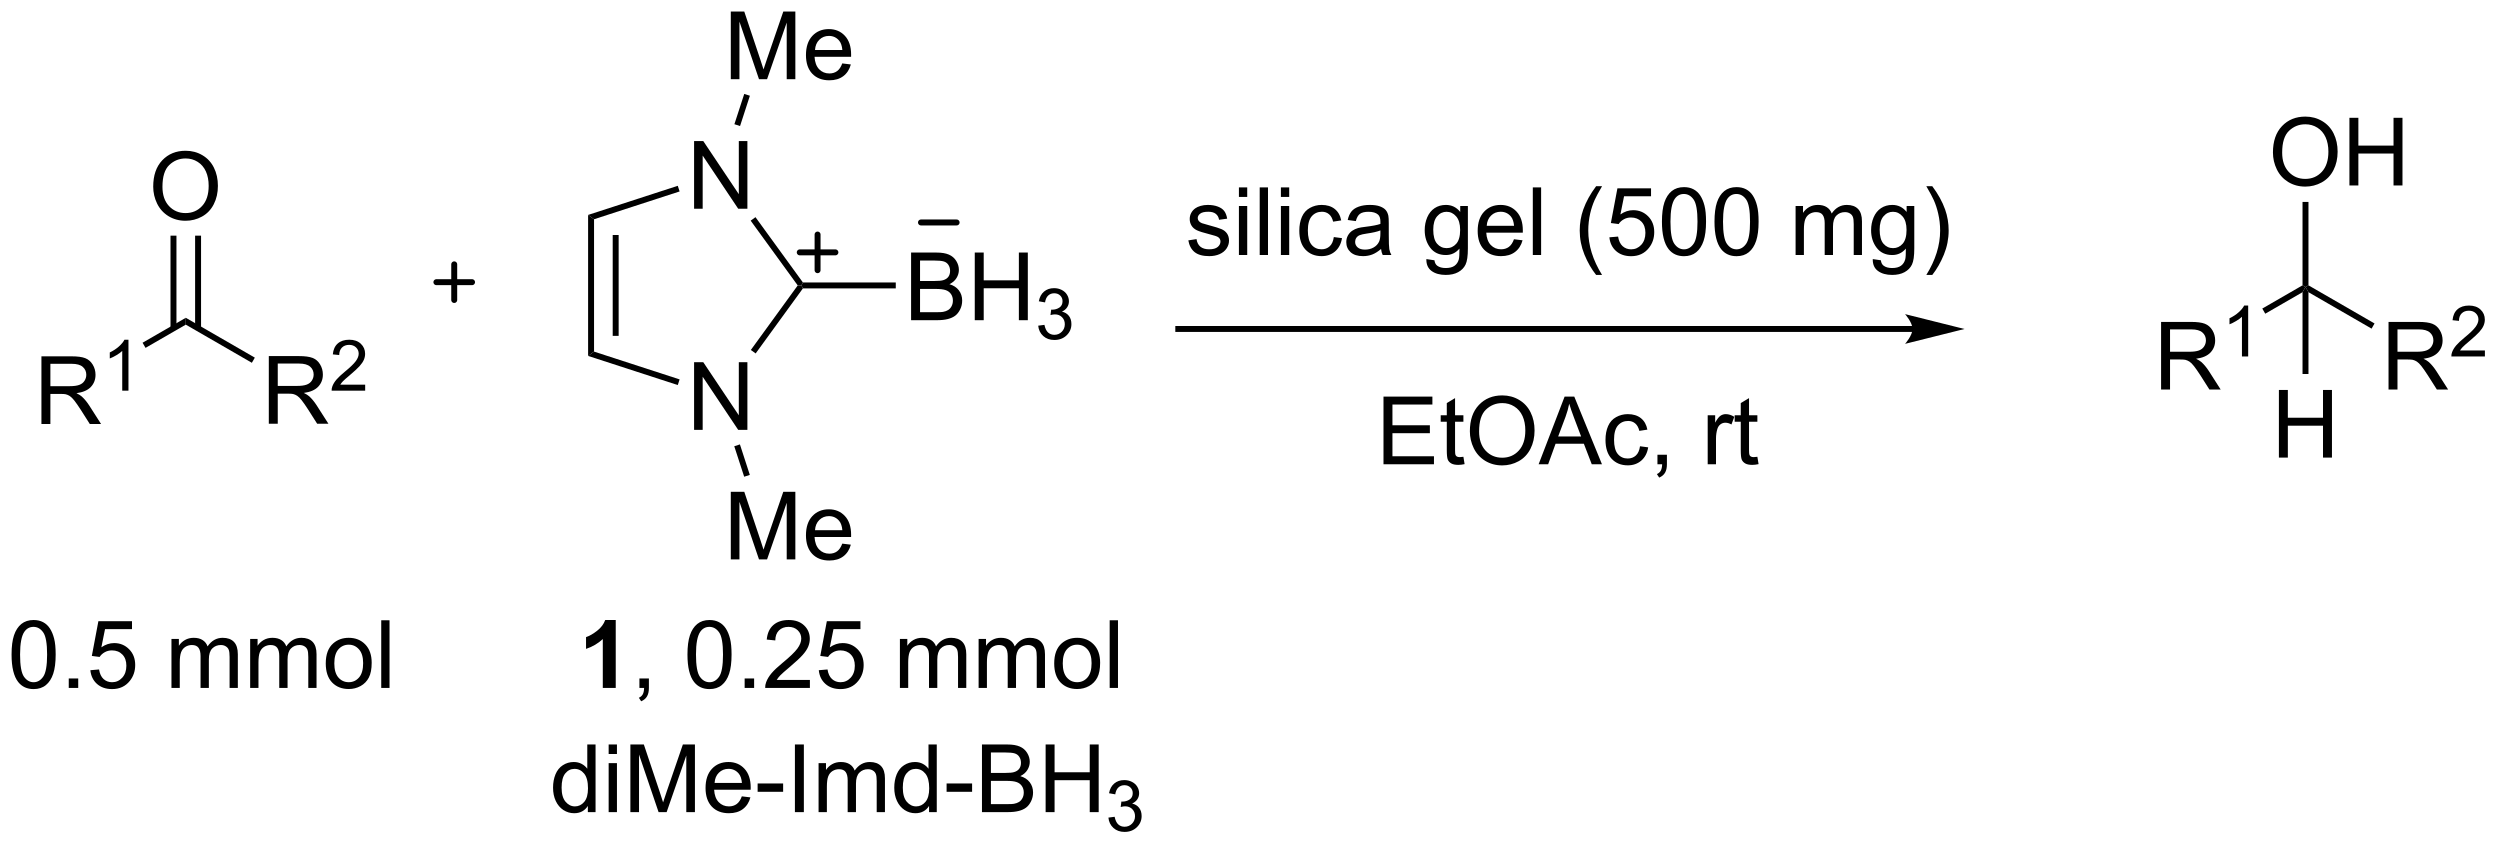<?xml version="1.0" encoding="UTF-8"?>
<!DOCTYPE svg PUBLIC '-//W3C//DTD SVG 1.0//EN'
          'http://www.w3.org/TR/2001/REC-SVG-20010904/DTD/svg10.dtd'>
<svg stroke-dasharray="none" shape-rendering="auto" xmlns="http://www.w3.org/2000/svg" font-family="'Dialog'" text-rendering="auto" width="577" fill-opacity="1" color-interpolation="auto" color-rendering="auto" preserveAspectRatio="xMidYMid meet" font-size="12px" viewBox="0 0 577 195" fill="black" xmlns:xlink="http://www.w3.org/1999/xlink" stroke="black" image-rendering="auto" stroke-miterlimit="10" stroke-linecap="square" stroke-linejoin="miter" font-style="normal" stroke-width="1" height="195" stroke-dashoffset="0" font-weight="normal" stroke-opacity="1"
><!--Generated by the Batik Graphics2D SVG Generator--><defs id="genericDefs"
  /><g
  ><defs id="defs1"
    ><clipPath clipPathUnits="userSpaceOnUse" id="clipPath1"
      ><path d="M0.987 1.632 L217.049 1.632 L217.049 74.632 L0.987 74.632 L0.987 1.632 Z"
      /></clipPath
      ><clipPath clipPathUnits="userSpaceOnUse" id="clipPath2"
      ><path d="M11.118 13.811 L11.118 84.781 L221.173 84.781 L221.173 13.811 Z"
      /></clipPath
    ></defs
    ><g transform="scale(2.667,2.667) translate(-0.987,-1.632) matrix(1.029,0,0,1.029,-10.45,-12.573)"
    ><path d="M14.599 49.463 L14.599 43.772 L17.122 43.772 Q17.883 43.772 18.279 43.925 Q18.674 44.077 18.91 44.466 Q19.148 44.854 19.148 45.325 Q19.148 45.93 18.755 46.347 Q18.364 46.761 17.544 46.872 Q17.844 47.017 17.999 47.157 Q18.328 47.46 18.623 47.913 L19.614 49.463 L18.667 49.463 L17.914 48.278 Q17.582 47.765 17.368 47.493 Q17.155 47.222 16.987 47.113 Q16.819 47.004 16.643 46.963 Q16.516 46.934 16.224 46.934 L15.352 46.934 L15.352 49.463 L14.599 49.463 ZM15.352 46.282 L16.969 46.282 Q17.487 46.282 17.776 46.176 Q18.069 46.07 18.219 45.835 Q18.372 45.599 18.372 45.325 Q18.372 44.921 18.077 44.662 Q17.784 44.401 17.153 44.401 L15.352 44.401 L15.352 46.282 Z" stroke="none" clip-path="url(#clipPath2)"
    /></g
    ><g transform="matrix(2.743,0,0,2.743,-30.497,-37.882)"
    ><path d="M21.927 46.68 L21.403 46.68 L21.403 43.34 Q21.213 43.52 20.906 43.701 Q20.599 43.882 20.355 43.973 L20.355 43.466 Q20.793 43.258 21.121 42.965 Q21.451 42.67 21.589 42.395 L21.927 42.395 L21.927 46.68 Z" stroke="none" clip-path="url(#clipPath2)"
    /></g
    ><g transform="matrix(2.743,0,0,2.743,-30.497,-37.882)"
    ><path d="M23.364 43.081 L23.114 42.648 L26.75 40.549 L26.75 41.126 Z" stroke="none" clip-path="url(#clipPath2)"
    /></g
    ><g transform="matrix(2.743,0,0,2.743,-30.497,-37.882)"
    ><path d="M33.736 49.463 L33.736 43.772 L36.259 43.772 Q37.02 43.772 37.416 43.925 Q37.812 44.077 38.047 44.466 Q38.285 44.854 38.285 45.325 Q38.285 45.93 37.892 46.347 Q37.501 46.761 36.681 46.872 Q36.981 47.017 37.136 47.157 Q37.465 47.46 37.76 47.913 L38.751 49.463 L37.804 49.463 L37.051 48.278 Q36.72 47.765 36.505 47.493 Q36.293 47.222 36.124 47.113 Q35.956 47.004 35.78 46.963 Q35.654 46.934 35.361 46.934 L34.489 46.934 L34.489 49.463 L33.736 49.463 ZM34.489 46.282 L36.106 46.282 Q36.624 46.282 36.914 46.176 Q37.206 46.07 37.356 45.835 Q37.509 45.599 37.509 45.325 Q37.509 44.921 37.214 44.662 Q36.922 44.401 36.29 44.401 L34.489 44.401 L34.489 46.282 Z" stroke="none" clip-path="url(#clipPath2)"
    /></g
    ><g transform="matrix(2.743,0,0,2.743,-30.497,-37.882)"
    ><path d="M41.844 46.176 L41.844 46.68 L39.022 46.68 Q39.017 46.49 39.084 46.315 Q39.191 46.028 39.428 45.749 Q39.667 45.469 40.115 45.102 Q40.81 44.532 41.054 44.198 Q41.299 43.864 41.299 43.567 Q41.299 43.257 41.076 43.043 Q40.855 42.828 40.495 42.828 Q40.117 42.828 39.89 43.055 Q39.663 43.282 39.661 43.684 L39.121 43.629 Q39.178 43.026 39.539 42.711 Q39.9 42.395 40.507 42.395 Q41.122 42.395 41.48 42.736 Q41.839 43.076 41.839 43.579 Q41.839 43.835 41.734 44.083 Q41.629 44.33 41.384 44.603 Q41.142 44.877 40.577 45.355 Q40.105 45.751 39.971 45.892 Q39.837 46.034 39.75 46.176 L41.844 46.176 Z" stroke="none" clip-path="url(#clipPath2)"
    /></g
    ><g transform="matrix(2.743,0,0,2.743,-30.497,-37.882)"
    ><path d="M26.75 41.126 L26.75 40.549 L32.56 43.903 L32.31 44.336 Z" stroke="none" clip-path="url(#clipPath2)"
    /></g
    ><g transform="matrix(2.743,0,0,2.743,-30.497,-37.882)"
    ><path d="M24.01 29.516 Q24.01 28.098 24.771 27.298 Q25.532 26.496 26.735 26.496 Q27.522 26.496 28.154 26.874 Q28.788 27.249 29.119 27.922 Q29.453 28.595 29.453 29.449 Q29.453 30.316 29.103 30.999 Q28.754 31.682 28.112 32.034 Q27.473 32.386 26.73 32.386 Q25.928 32.386 25.294 31.998 Q24.662 31.607 24.336 30.937 Q24.01 30.264 24.01 29.516 ZM24.787 29.526 Q24.787 30.556 25.338 31.149 Q25.892 31.739 26.728 31.739 Q27.576 31.739 28.125 31.141 Q28.676 30.544 28.676 29.446 Q28.676 28.75 28.441 28.233 Q28.205 27.715 27.752 27.43 Q27.302 27.143 26.738 27.143 Q25.938 27.143 25.361 27.694 Q24.787 28.243 24.787 29.526 Z" stroke="none" clip-path="url(#clipPath2)"
    /></g
    ><g transform="matrix(2.743,0,0,2.743,-30.497,-37.882)"
    ><path d="M28.035 41.435 L28.035 33.639 L27.535 33.639 L27.535 41.435 ZM25.965 41.435 L25.965 33.639 L25.465 33.639 L25.465 41.435 Z" stroke="none" clip-path="url(#clipPath2)"
    /></g
    ><g transform="matrix(2.743,0,0,2.743,-30.497,-37.882)"
    ><path d="M172.039 41.242 L110.261 41.242 L110.011 41.242 L110.011 41.742 L110.261 41.742 L172.039 41.742 L172.289 41.742 L172.289 41.242 L172.039 41.242 ZM176.414 41.492 L171.414 40.242 C171.414 40.242 172.039 40.945 172.039 41.492 C172.039 42.038 171.414 42.742 171.414 42.742 Z" stroke="none" clip-path="url(#clipPath2)"
    /></g
    ><g transform="matrix(2.743,0,0,2.743,-30.497,-37.882)"
    ><path d="M111.105 34.037 L111.796 33.928 Q111.853 34.345 112.12 34.567 Q112.386 34.787 112.863 34.787 Q113.344 34.787 113.577 34.591 Q113.81 34.394 113.81 34.13 Q113.81 33.894 113.605 33.757 Q113.46 33.664 112.891 33.522 Q112.123 33.328 111.825 33.185 Q111.527 33.043 111.375 32.795 Q111.222 32.544 111.222 32.241 Q111.222 31.964 111.346 31.731 Q111.473 31.495 111.69 31.34 Q111.853 31.219 112.135 31.136 Q112.418 31.053 112.738 31.053 Q113.225 31.053 113.59 31.193 Q113.957 31.332 114.131 31.57 Q114.307 31.809 114.374 32.21 L113.691 32.303 Q113.644 31.985 113.419 31.806 Q113.197 31.627 112.79 31.627 Q112.309 31.627 112.102 31.788 Q111.897 31.946 111.897 32.158 Q111.897 32.295 111.983 32.404 Q112.068 32.515 112.249 32.59 Q112.355 32.629 112.868 32.769 Q113.608 32.965 113.9 33.092 Q114.195 33.219 114.361 33.46 Q114.529 33.7 114.529 34.057 Q114.529 34.407 114.325 34.715 Q114.12 35.023 113.735 35.194 Q113.352 35.362 112.868 35.362 Q112.063 35.362 111.641 35.028 Q111.222 34.694 111.105 34.037 ZM115.362 30.38 L115.362 29.578 L116.061 29.578 L116.061 30.38 L115.362 30.38 ZM115.362 35.269 L115.362 31.146 L116.061 31.146 L116.061 35.269 L115.362 35.269 ZM117.111 35.269 L117.111 29.578 L117.809 29.578 L117.809 35.269 L117.111 35.269 ZM118.895 30.38 L118.895 29.578 L119.594 29.578 L119.594 30.38 L118.895 30.38 ZM118.895 35.269 L118.895 31.146 L119.594 31.146 L119.594 35.269 L118.895 35.269 ZM123.347 33.757 L124.036 33.848 Q123.922 34.557 123.459 34.961 Q122.996 35.362 122.32 35.362 Q121.474 35.362 120.959 34.808 Q120.444 34.254 120.444 33.222 Q120.444 32.554 120.664 32.054 Q120.886 31.552 121.339 31.304 Q121.792 31.053 122.323 31.053 Q122.996 31.053 123.422 31.392 Q123.85 31.731 123.969 32.357 L123.29 32.461 Q123.192 32.047 122.946 31.837 Q122.701 31.627 122.351 31.627 Q121.823 31.627 121.492 32.005 Q121.163 32.383 121.163 33.203 Q121.163 34.034 121.482 34.412 Q121.8 34.787 122.312 34.787 Q122.724 34.787 122.998 34.536 Q123.275 34.283 123.347 33.757 ZM127.323 34.759 Q126.934 35.09 126.575 35.227 Q126.217 35.362 125.806 35.362 Q125.125 35.362 124.76 35.031 Q124.396 34.697 124.396 34.182 Q124.396 33.879 124.533 33.628 Q124.672 33.377 124.895 33.227 Q125.118 33.074 125.397 32.996 Q125.604 32.942 126.018 32.893 Q126.864 32.792 127.266 32.652 Q127.268 32.507 127.268 32.468 Q127.268 32.041 127.071 31.868 Q126.802 31.63 126.274 31.63 Q125.783 31.63 125.547 31.803 Q125.312 31.977 125.2 32.414 L124.517 32.321 Q124.61 31.884 124.823 31.614 Q125.037 31.343 125.441 31.198 Q125.845 31.053 126.375 31.053 Q126.903 31.053 127.232 31.177 Q127.563 31.301 127.718 31.49 Q127.874 31.677 127.936 31.964 Q127.972 32.142 127.972 32.608 L127.972 33.54 Q127.972 34.516 128.016 34.774 Q128.06 35.031 128.192 35.269 L127.462 35.269 Q127.353 35.051 127.323 34.759 ZM127.266 33.198 Q126.885 33.354 126.124 33.462 Q125.692 33.524 125.513 33.602 Q125.335 33.68 125.237 33.83 Q125.141 33.98 125.141 34.161 Q125.141 34.441 125.353 34.627 Q125.565 34.813 125.972 34.813 Q126.375 34.813 126.688 34.637 Q127.004 34.461 127.152 34.153 Q127.266 33.918 127.266 33.455 L127.266 33.198 ZM131.134 35.61 L131.815 35.711 Q131.856 36.027 132.05 36.169 Q132.312 36.363 132.762 36.363 Q133.246 36.363 133.51 36.169 Q133.774 35.975 133.867 35.626 Q133.922 35.413 133.919 34.728 Q133.461 35.269 132.778 35.269 Q131.926 35.269 131.46 34.655 Q130.995 34.042 130.995 33.183 Q130.995 32.593 131.207 32.096 Q131.422 31.596 131.828 31.325 Q132.234 31.053 132.78 31.053 Q133.51 31.053 133.984 31.643 L133.984 31.146 L134.628 31.146 L134.628 34.71 Q134.628 35.672 134.431 36.073 Q134.237 36.477 133.81 36.71 Q133.386 36.943 132.765 36.943 Q132.027 36.943 131.572 36.609 Q131.119 36.278 131.134 35.61 ZM131.714 33.134 Q131.714 33.944 132.035 34.316 Q132.358 34.689 132.842 34.689 Q133.324 34.689 133.65 34.319 Q133.976 33.949 133.976 33.157 Q133.976 32.399 133.639 32.016 Q133.306 31.63 132.832 31.63 Q132.366 31.63 132.04 32.01 Q131.714 32.388 131.714 33.134 ZM138.506 33.941 L139.228 34.029 Q139.057 34.663 138.594 35.012 Q138.133 35.362 137.417 35.362 Q136.511 35.362 135.98 34.805 Q135.452 34.246 135.452 33.242 Q135.452 32.202 135.988 31.627 Q136.524 31.053 137.378 31.053 Q138.203 31.053 138.726 31.617 Q139.251 32.179 139.251 33.198 Q139.251 33.26 139.249 33.385 L136.174 33.385 Q136.213 34.065 136.557 34.428 Q136.904 34.787 137.419 34.787 Q137.805 34.787 138.076 34.585 Q138.348 34.383 138.506 33.941 ZM136.213 32.81 L138.514 32.81 Q138.467 32.29 138.25 32.031 Q137.916 31.627 137.386 31.627 Q136.904 31.627 136.576 31.951 Q136.247 32.272 136.213 32.81 ZM140.091 35.269 L140.091 29.578 L140.79 29.578 L140.79 35.269 L140.091 35.269 ZM145.417 36.943 Q144.837 36.213 144.436 35.235 Q144.038 34.254 144.038 33.206 Q144.038 32.282 144.338 31.436 Q144.687 30.455 145.417 29.48 L145.917 29.48 Q145.448 30.287 145.295 30.634 Q145.06 31.169 144.923 31.752 Q144.757 32.476 144.757 33.211 Q144.757 35.077 145.917 36.943 L145.417 36.943 ZM146.535 33.778 L147.267 33.716 Q147.35 34.252 147.645 34.521 Q147.943 34.79 148.362 34.79 Q148.867 34.79 149.216 34.409 Q149.565 34.029 149.565 33.4 Q149.565 32.802 149.229 32.458 Q148.895 32.111 148.352 32.111 Q148.013 32.111 147.741 32.267 Q147.469 32.419 147.314 32.663 L146.659 32.577 L147.21 29.655 L150.039 29.655 L150.039 30.323 L147.769 30.323 L147.461 31.853 Q147.974 31.495 148.538 31.495 Q149.283 31.495 149.796 32.013 Q150.308 32.528 150.308 33.338 Q150.308 34.112 149.858 34.673 Q149.309 35.367 148.362 35.367 Q147.586 35.367 147.094 34.932 Q146.605 34.495 146.535 33.778 ZM150.956 32.461 Q150.956 31.451 151.163 30.838 Q151.37 30.222 151.779 29.888 Q152.191 29.555 152.812 29.555 Q153.27 29.555 153.614 29.738 Q153.961 29.922 154.186 30.271 Q154.411 30.618 154.538 31.118 Q154.667 31.614 154.667 32.461 Q154.667 33.462 154.46 34.078 Q154.256 34.694 153.845 35.031 Q153.436 35.367 152.812 35.367 Q151.989 35.367 151.518 34.774 Q150.956 34.065 150.956 32.461 ZM151.673 32.461 Q151.673 33.863 152.002 34.327 Q152.331 34.79 152.812 34.79 Q153.293 34.79 153.619 34.324 Q153.948 33.858 153.948 32.461 Q153.948 31.055 153.619 30.595 Q153.293 30.132 152.804 30.132 Q152.323 30.132 152.036 30.541 Q151.673 31.061 151.673 32.461 ZM155.378 32.461 Q155.378 31.451 155.585 30.838 Q155.792 30.222 156.201 29.888 Q156.612 29.555 157.233 29.555 Q157.691 29.555 158.036 29.738 Q158.382 29.922 158.607 30.271 Q158.833 30.618 158.959 31.118 Q159.089 31.614 159.089 32.461 Q159.089 33.462 158.882 34.078 Q158.677 34.694 158.266 35.031 Q157.857 35.367 157.233 35.367 Q156.41 35.367 155.939 34.774 Q155.378 34.065 155.378 32.461 ZM156.095 32.461 Q156.095 33.863 156.423 34.327 Q156.752 34.79 157.233 34.79 Q157.715 34.79 158.041 34.324 Q158.369 33.858 158.369 32.461 Q158.369 31.055 158.041 30.595 Q157.715 30.132 157.226 30.132 Q156.744 30.132 156.457 30.541 Q156.095 31.061 156.095 32.461 ZM162.202 35.269 L162.202 31.146 L162.826 31.146 L162.826 31.723 Q163.02 31.42 163.341 31.237 Q163.664 31.053 164.076 31.053 Q164.534 31.053 164.826 31.244 Q165.121 31.433 165.24 31.775 Q165.729 31.053 166.513 31.053 Q167.127 31.053 167.456 31.392 Q167.787 31.731 167.787 32.437 L167.787 35.269 L167.093 35.269 L167.093 32.67 Q167.093 32.251 167.023 32.067 Q166.956 31.884 166.777 31.772 Q166.599 31.659 166.358 31.659 Q165.923 31.659 165.636 31.948 Q165.349 32.236 165.349 32.872 L165.349 35.269 L164.65 35.269 L164.65 32.59 Q164.65 32.124 164.479 31.891 Q164.309 31.659 163.92 31.659 Q163.625 31.659 163.374 31.814 Q163.126 31.969 163.012 32.269 Q162.901 32.567 162.901 33.128 L162.901 35.269 L162.202 35.269 ZM168.695 35.61 L169.376 35.711 Q169.417 36.027 169.611 36.169 Q169.873 36.363 170.323 36.363 Q170.807 36.363 171.071 36.169 Q171.335 35.975 171.428 35.626 Q171.482 35.413 171.48 34.728 Q171.022 35.269 170.338 35.269 Q169.487 35.269 169.021 34.655 Q168.555 34.042 168.555 33.183 Q168.555 32.593 168.768 32.096 Q168.982 31.596 169.389 31.325 Q169.795 31.053 170.341 31.053 Q171.071 31.053 171.544 31.643 L171.544 31.146 L172.189 31.146 L172.189 34.71 Q172.189 35.672 171.992 36.073 Q171.798 36.477 171.371 36.71 Q170.946 36.943 170.325 36.943 Q169.588 36.943 169.132 36.609 Q168.679 36.278 168.695 35.61 ZM169.275 33.134 Q169.275 33.944 169.596 34.316 Q169.919 34.689 170.403 34.689 Q170.884 34.689 171.21 34.319 Q171.537 33.949 171.537 33.157 Q171.537 32.399 171.2 32.016 Q170.866 31.63 170.393 31.63 Q169.927 31.63 169.601 32.01 Q169.275 32.388 169.275 33.134 ZM173.704 36.943 L173.202 36.943 Q174.364 35.077 174.364 33.211 Q174.364 32.481 174.196 31.762 Q174.064 31.18 173.828 30.644 Q173.675 30.295 173.202 29.48 L173.704 29.48 Q174.434 30.455 174.783 31.436 Q175.081 32.282 175.081 33.206 Q175.081 34.254 174.68 35.235 Q174.278 36.213 173.704 36.943 Z" stroke="none" clip-path="url(#clipPath2)"
    /></g
    ><g transform="matrix(2.743,0,0,2.743,-30.497,-37.882)"
    ><path d="M127.527 52.872 L127.527 47.181 L131.642 47.181 L131.642 47.851 L128.28 47.851 L128.28 49.595 L131.43 49.595 L131.43 50.263 L128.28 50.263 L128.28 52.199 L131.774 52.199 L131.774 52.872 L127.527 52.872 ZM134.251 52.245 L134.351 52.864 Q134.056 52.926 133.824 52.926 Q133.443 52.926 133.234 52.807 Q133.024 52.685 132.939 52.489 Q132.853 52.292 132.853 51.663 L132.853 49.293 L132.341 49.293 L132.341 48.749 L132.853 48.749 L132.853 47.727 L133.549 47.308 L133.549 48.749 L134.251 48.749 L134.251 49.293 L133.549 49.293 L133.549 51.702 Q133.549 52.002 133.585 52.088 Q133.622 52.173 133.705 52.225 Q133.79 52.274 133.945 52.274 Q134.062 52.274 134.251 52.245 ZM134.795 50.1 Q134.795 48.682 135.556 47.882 Q136.317 47.08 137.52 47.08 Q138.307 47.08 138.939 47.458 Q139.573 47.833 139.904 48.506 Q140.238 49.179 140.238 50.033 Q140.238 50.9 139.888 51.583 Q139.539 52.266 138.897 52.618 Q138.258 52.97 137.515 52.97 Q136.713 52.97 136.079 52.582 Q135.447 52.191 135.121 51.521 Q134.795 50.848 134.795 50.1 ZM135.572 50.11 Q135.572 51.14 136.123 51.733 Q136.677 52.323 137.513 52.323 Q138.362 52.323 138.91 51.725 Q139.461 51.127 139.461 50.03 Q139.461 49.334 139.226 48.816 Q138.99 48.299 138.537 48.014 Q138.087 47.727 137.523 47.727 Q136.723 47.727 136.146 48.278 Q135.572 48.827 135.572 50.11 ZM140.581 52.872 L142.767 47.181 L143.58 47.181 L145.909 52.872 L145.05 52.872 L144.387 51.148 L142.006 51.148 L141.383 52.872 L140.581 52.872 ZM142.224 50.535 L144.155 50.535 L143.559 48.959 Q143.287 48.239 143.155 47.779 Q143.047 48.325 142.85 48.866 L142.224 50.535 ZM149.11 51.36 L149.799 51.451 Q149.685 52.16 149.221 52.564 Q148.758 52.965 148.083 52.965 Q147.237 52.965 146.722 52.411 Q146.207 51.857 146.207 50.825 Q146.207 50.157 146.427 49.657 Q146.649 49.156 147.102 48.907 Q147.555 48.656 148.085 48.656 Q148.758 48.656 149.185 48.995 Q149.612 49.334 149.731 49.96 L149.053 50.064 Q148.955 49.65 148.709 49.44 Q148.463 49.23 148.114 49.23 Q147.586 49.23 147.255 49.608 Q146.926 49.986 146.926 50.807 Q146.926 51.637 147.244 52.015 Q147.563 52.39 148.075 52.39 Q148.487 52.39 148.761 52.139 Q149.038 51.886 149.11 51.36 ZM150.578 52.872 L150.578 52.075 L151.375 52.075 L151.375 52.872 Q151.375 53.312 151.219 53.581 Q151.064 53.85 150.725 53.997 L150.531 53.7 Q150.754 53.602 150.857 53.413 Q150.963 53.226 150.974 52.872 L150.578 52.872 ZM154.806 52.872 L154.806 48.749 L155.435 48.749 L155.435 49.373 Q155.676 48.935 155.878 48.796 Q156.082 48.656 156.328 48.656 Q156.68 48.656 157.045 48.881 L156.804 49.528 Q156.548 49.378 156.292 49.378 Q156.064 49.378 155.88 49.515 Q155.699 49.652 155.621 49.898 Q155.505 50.271 155.505 50.713 L155.505 52.872 L154.806 52.872 ZM158.986 52.245 L159.087 52.864 Q158.792 52.926 158.559 52.926 Q158.178 52.926 157.969 52.807 Q157.759 52.685 157.674 52.489 Q157.588 52.292 157.588 51.663 L157.588 49.293 L157.076 49.293 L157.076 48.749 L157.588 48.749 L157.588 47.727 L158.284 47.308 L158.284 48.749 L158.986 48.749 L158.986 49.293 L158.284 49.293 L158.284 51.702 Q158.284 52.002 158.321 52.088 Q158.357 52.173 158.44 52.225 Q158.525 52.274 158.68 52.274 Q158.797 52.274 158.986 52.245 Z" stroke="none" clip-path="url(#clipPath2)"
    /></g
    ><g transform="matrix(2.743,0,0,2.743,-30.497,-37.882)"
    ><path d="M192.955 46.588 L192.955 40.897 L195.478 40.897 Q196.239 40.897 196.635 41.05 Q197.031 41.202 197.267 41.591 Q197.505 41.979 197.505 42.45 Q197.505 43.055 197.111 43.472 Q196.72 43.886 195.9 43.997 Q196.2 44.142 196.356 44.282 Q196.684 44.585 196.979 45.038 L197.97 46.588 L197.023 46.588 L196.27 45.403 Q195.939 44.89 195.724 44.618 Q195.512 44.347 195.344 44.238 Q195.175 44.129 195 44.088 Q194.873 44.059 194.58 44.059 L193.708 44.059 L193.708 46.588 L192.955 46.588 ZM193.708 43.407 L195.326 43.407 Q195.843 43.407 196.133 43.301 Q196.425 43.195 196.576 42.96 Q196.728 42.724 196.728 42.45 Q196.728 42.046 196.433 41.787 Q196.141 41.526 195.509 41.526 L193.708 41.526 L193.708 43.407 Z" stroke="none" clip-path="url(#clipPath2)"
    /></g
    ><g transform="matrix(2.743,0,0,2.743,-30.497,-37.882)"
    ><path d="M200.283 43.805 L199.759 43.805 L199.759 40.465 Q199.569 40.645 199.262 40.826 Q198.956 41.007 198.711 41.098 L198.711 40.591 Q199.15 40.383 199.478 40.09 Q199.808 39.795 199.946 39.52 L200.283 39.52 L200.283 43.805 Z" stroke="none" clip-path="url(#clipPath2)"
    /></g
    ><g transform="matrix(2.743,0,0,2.743,-30.497,-37.882)"
    ><path d="M201.72 40.206 L201.47 39.773 L204.856 37.818 L205.106 37.963 L204.856 38.396 Z" stroke="none" clip-path="url(#clipPath2)"
    /></g
    ><g transform="matrix(2.743,0,0,2.743,-30.497,-37.882)"
    ><path d="M212.093 46.588 L212.093 40.897 L214.616 40.897 Q215.376 40.897 215.772 41.05 Q216.168 41.202 216.404 41.591 Q216.642 41.979 216.642 42.45 Q216.642 43.055 216.249 43.472 Q215.858 43.886 215.037 43.997 Q215.338 44.142 215.493 44.282 Q215.822 44.585 216.117 45.038 L217.108 46.588 L216.161 46.588 L215.408 45.403 Q215.076 44.89 214.862 44.618 Q214.649 44.347 214.481 44.238 Q214.313 44.129 214.137 44.088 Q214.01 44.059 213.718 44.059 L212.846 44.059 L212.846 46.588 L212.093 46.588 ZM212.846 43.407 L214.463 43.407 Q214.981 43.407 215.27 43.301 Q215.563 43.195 215.713 42.96 Q215.866 42.724 215.866 42.45 Q215.866 42.046 215.571 41.787 Q215.278 41.526 214.647 41.526 L212.846 41.526 L212.846 43.407 Z" stroke="none" clip-path="url(#clipPath2)"
    /></g
    ><g transform="matrix(2.743,0,0,2.743,-30.497,-37.882)"
    ><path d="M220.201 43.301 L220.201 43.805 L217.379 43.805 Q217.373 43.615 217.441 43.44 Q217.548 43.153 217.785 42.874 Q218.023 42.594 218.472 42.227 Q219.167 41.657 219.411 41.323 Q219.656 40.989 219.656 40.692 Q219.656 40.382 219.432 40.168 Q219.211 39.953 218.852 39.953 Q218.474 39.953 218.246 40.18 Q218.019 40.407 218.018 40.809 L217.478 40.754 Q217.534 40.151 217.895 39.836 Q218.256 39.52 218.864 39.52 Q219.479 39.52 219.836 39.861 Q220.195 40.201 220.195 40.704 Q220.195 40.96 220.09 41.208 Q219.986 41.455 219.741 41.728 Q219.498 42.002 218.934 42.48 Q218.462 42.876 218.328 43.017 Q218.194 43.159 218.107 43.301 L220.201 43.301 Z" stroke="none" clip-path="url(#clipPath2)"
    /></g
    ><g transform="matrix(2.743,0,0,2.743,-30.497,-37.882)"
    ><path d="M205.356 38.396 L205.106 37.963 L205.356 37.818 L210.916 41.028 L210.666 41.462 Z" stroke="none" clip-path="url(#clipPath2)"
    /></g
    ><g transform="matrix(2.743,0,0,2.743,-30.497,-37.882)"
    ><path d="M202.367 26.641 Q202.367 25.223 203.128 24.423 Q203.889 23.621 205.092 23.621 Q205.879 23.621 206.51 23.999 Q207.144 24.374 207.475 25.047 Q207.809 25.72 207.809 26.574 Q207.809 27.441 207.46 28.124 Q207.111 28.807 206.469 29.159 Q205.829 29.511 205.087 29.511 Q204.285 29.511 203.65 29.123 Q203.019 28.732 202.693 28.062 Q202.367 27.389 202.367 26.641 ZM203.143 26.651 Q203.143 27.681 203.695 28.274 Q204.248 28.864 205.084 28.864 Q205.933 28.864 206.482 28.266 Q207.033 27.669 207.033 26.571 Q207.033 25.875 206.797 25.358 Q206.562 24.84 206.109 24.555 Q205.659 24.268 205.095 24.268 Q204.295 24.268 203.718 24.819 Q203.143 25.368 203.143 26.651 ZM208.802 29.413 L208.802 23.722 L209.555 23.722 L209.555 26.059 L212.513 26.059 L212.513 23.722 L213.266 23.722 L213.266 29.413 L212.513 29.413 L212.513 26.729 L209.555 26.729 L209.555 29.413 L208.802 29.413 Z" stroke="none" clip-path="url(#clipPath2)"
    /></g
    ><g transform="matrix(2.743,0,0,2.743,-30.497,-37.882)"
    ><path d="M205.356 37.818 L205.106 37.963 L204.856 37.818 L204.856 30.804 L205.356 30.804 Z" stroke="none" clip-path="url(#clipPath2)"
    /></g
    ><g transform="matrix(2.743,0,0,2.743,-30.497,-37.882)"
    ><path d="M202.868 52.313 L202.868 46.622 L203.621 46.622 L203.621 48.959 L206.579 48.959 L206.579 46.622 L207.332 46.622 L207.332 52.313 L206.579 52.313 L206.579 49.629 L203.621 49.629 L203.621 52.313 L202.868 52.313 Z" stroke="none" clip-path="url(#clipPath2)"
    /></g
    ><g transform="matrix(2.743,0,0,2.743,-30.497,-37.882)"
    ><path d="M204.856 38.396 L205.106 37.963 L205.356 38.396 L205.356 45.278 L204.856 45.278 Z" stroke="none" clip-path="url(#clipPath2)"
    /></g
    ><g transform="matrix(2.743,0,0,2.743,-30.497,-37.882)"
    ><path d="M69.52 49.98 L69.52 44.289 L70.294 44.289 L73.283 48.756 L73.283 44.289 L74.005 44.289 L74.005 49.98 L73.231 49.98 L70.242 45.508 L70.242 49.98 L69.52 49.98 Z" stroke="none" clip-path="url(#clipPath2)"
    /></g
    ><g transform="matrix(2.743,0,0,2.743,-30.497,-37.882)"
    ><path d="M69.52 31.373 L69.52 25.682 L70.294 25.682 L73.283 30.149 L73.283 25.682 L74.005 25.682 L74.005 31.373 L73.231 31.373 L70.242 26.901 L70.242 31.373 L69.52 31.373 Z" stroke="none" clip-path="url(#clipPath2)"
    /></g
    ><g transform="matrix(2.743,0,0,2.743,-30.497,-37.882)"
    ><path d="M60.602 43.758 L61.102 43.395 L68.301 45.734 L68.147 46.209 Z" stroke="none" clip-path="url(#clipPath2)"
    /></g
    ><g transform="matrix(2.743,0,0,2.743,-30.497,-37.882)"
    ><path d="M74.699 43.55 L74.295 43.257 L78.24 37.827 L78.549 37.827 L78.676 38.077 Z" stroke="none" clip-path="url(#clipPath2)"
    /></g
    ><g transform="matrix(2.743,0,0,2.743,-30.497,-37.882)"
    ><path d="M78.676 37.577 L78.549 37.827 L78.24 37.827 L74.28 32.377 L74.685 32.083 Z" stroke="none" clip-path="url(#clipPath2)"
    /></g
    ><g transform="matrix(2.743,0,0,2.743,-30.497,-37.882)"
    ><path d="M68.147 29.444 L68.301 29.919 L61.102 32.258 L60.602 31.895 Z" stroke="none" clip-path="url(#clipPath2)"
    /></g
    ><g transform="matrix(2.743,0,0,2.743,-30.497,-37.882)"
    ><path d="M60.602 31.895 L61.102 32.258 L61.102 43.395 L60.602 43.758 ZM62.672 33.581 L62.672 42.073 L63.172 42.073 L63.172 33.581 Z" stroke="none" clip-path="url(#clipPath2)"
    /></g
    ><g transform="matrix(2.743,0,0,2.743,-30.497,-37.882)"
    ><path d="M87.779 40.752 L87.779 35.061 L89.914 35.061 Q90.566 35.061 90.959 35.234 Q91.355 35.405 91.578 35.765 Q91.8 36.124 91.8 36.515 Q91.8 36.88 91.601 37.203 Q91.404 37.524 91.006 37.724 Q91.521 37.874 91.798 38.239 Q92.077 38.603 92.077 39.1 Q92.077 39.502 91.907 39.846 Q91.738 40.187 91.49 40.374 Q91.242 40.56 90.866 40.656 Q90.494 40.752 89.95 40.752 L87.779 40.752 ZM88.532 37.452 L89.764 37.452 Q90.263 37.452 90.481 37.385 Q90.768 37.299 90.913 37.103 Q91.06 36.903 91.06 36.606 Q91.06 36.321 90.923 36.106 Q90.789 35.891 90.535 35.811 Q90.284 35.731 89.671 35.731 L88.532 35.731 L88.532 37.452 ZM88.532 40.079 L89.95 40.079 Q90.315 40.079 90.463 40.053 Q90.721 40.006 90.895 39.898 Q91.071 39.789 91.182 39.582 Q91.296 39.372 91.296 39.1 Q91.296 38.782 91.133 38.549 Q90.97 38.314 90.68 38.218 Q90.393 38.122 89.849 38.122 L88.532 38.122 L88.532 40.079 ZM93.136 40.752 L93.136 35.061 L93.889 35.061 L93.889 37.398 L96.847 37.398 L96.847 35.061 L97.6 35.061 L97.6 40.752 L96.847 40.752 L96.847 38.068 L93.889 38.068 L93.889 40.752 L93.136 40.752 Z" stroke="none" clip-path="url(#clipPath2)"
    /></g
    ><g transform="matrix(2.743,0,0,2.743,-30.497,-37.882)"
    ><path d="M98.474 41.214 L98.998 41.144 Q99.089 41.59 99.304 41.786 Q99.522 41.982 99.834 41.982 Q100.203 41.982 100.457 41.726 Q100.713 41.47 100.713 41.092 Q100.713 40.73 100.477 40.498 Q100.242 40.263 99.877 40.263 Q99.729 40.263 99.508 40.321 L99.566 39.861 Q99.619 39.867 99.65 39.867 Q99.986 39.867 100.253 39.692 Q100.521 39.517 100.521 39.153 Q100.521 38.865 100.325 38.677 Q100.131 38.487 99.822 38.487 Q99.516 38.487 99.312 38.679 Q99.108 38.871 99.05 39.255 L98.526 39.162 Q98.623 38.634 98.963 38.345 Q99.304 38.056 99.811 38.056 Q100.16 38.056 100.453 38.205 Q100.748 38.355 100.903 38.615 Q101.059 38.873 101.059 39.164 Q101.059 39.442 100.909 39.669 Q100.762 39.896 100.471 40.03 Q100.849 40.117 101.059 40.393 Q101.268 40.666 101.268 41.08 Q101.268 41.639 100.861 42.029 Q100.453 42.417 99.83 42.417 Q99.269 42.417 98.897 42.083 Q98.526 41.748 98.474 41.214 Z" stroke="none" clip-path="url(#clipPath2)"
    /></g
    ><g transform="matrix(2.743,0,0,2.743,-30.497,-37.882)"
    ><path d="M78.676 38.077 L78.549 37.827 L78.676 37.577 L86.49 37.577 L86.49 38.077 Z" stroke="none" clip-path="url(#clipPath2)"
    /></g
    ><g transform="matrix(2.743,0,0,2.743,-30.497,-37.882)"
    ><path d="M72.608 20.474 L72.608 14.783 L73.742 14.783 L75.09 18.812 Q75.277 19.374 75.362 19.653 Q75.458 19.343 75.665 18.742 L77.026 14.783 L78.04 14.783 L78.04 20.474 L77.313 20.474 L77.313 15.709 L75.66 20.474 L74.981 20.474 L73.336 15.629 L73.336 20.474 L72.608 20.474 ZM81.987 19.146 L82.709 19.234 Q82.538 19.868 82.075 20.217 Q81.614 20.567 80.897 20.567 Q79.992 20.567 79.461 20.01 Q78.933 19.451 78.933 18.447 Q78.933 17.407 79.469 16.832 Q80.005 16.258 80.859 16.258 Q81.684 16.258 82.207 16.822 Q82.732 17.384 82.732 18.403 Q82.732 18.465 82.73 18.59 L79.655 18.59 Q79.694 19.27 80.038 19.633 Q80.385 19.992 80.9 19.992 Q81.286 19.992 81.557 19.79 Q81.829 19.588 81.987 19.146 ZM79.694 18.015 L81.995 18.015 Q81.948 17.495 81.731 17.236 Q81.397 16.832 80.866 16.832 Q80.385 16.832 80.056 17.156 Q79.728 17.477 79.694 18.015 Z" stroke="none" clip-path="url(#clipPath2)"
    /></g
    ><g transform="matrix(2.743,0,0,2.743,-30.497,-37.882)"
    ><path d="M73.387 24.416 L72.911 24.261 L73.74 21.712 L74.215 21.866 Z" stroke="none" clip-path="url(#clipPath2)"
    /></g
    ><g transform="matrix(2.743,0,0,2.743,-30.497,-37.882)"
    ><path d="M72.608 60.879 L72.608 55.189 L73.742 55.189 L75.09 59.218 Q75.277 59.779 75.362 60.059 Q75.458 59.748 75.665 59.148 L77.026 55.189 L78.04 55.189 L78.04 60.879 L77.313 60.879 L77.313 56.115 L75.66 60.879 L74.981 60.879 L73.336 56.035 L73.336 60.879 L72.608 60.879 ZM81.987 59.552 L82.709 59.64 Q82.538 60.274 82.075 60.623 Q81.614 60.973 80.897 60.973 Q79.992 60.973 79.461 60.416 Q78.933 59.857 78.933 58.853 Q78.933 57.813 79.469 57.238 Q80.005 56.664 80.859 56.664 Q81.684 56.664 82.207 57.228 Q82.732 57.789 82.732 58.809 Q82.732 58.871 82.73 58.995 L79.655 58.995 Q79.694 59.676 80.038 60.038 Q80.385 60.398 80.9 60.398 Q81.286 60.398 81.557 60.196 Q81.829 59.994 81.987 59.552 ZM79.694 58.421 L81.995 58.421 Q81.948 57.901 81.731 57.642 Q81.397 57.238 80.866 57.238 Q80.385 57.238 80.056 57.562 Q79.728 57.883 79.694 58.421 Z" stroke="none" clip-path="url(#clipPath2)"
    /></g
    ><g transform="matrix(2.743,0,0,2.743,-30.497,-37.882)"
    ><path d="M72.9 51.358 L73.376 51.203 L74.209 53.768 L73.734 53.922 Z" stroke="none" clip-path="url(#clipPath2)"
    /></g
    ><g stroke-width="0.5" transform="matrix(2.743,0,0,2.743,-30.497,-37.882)" stroke-linejoin="round" stroke-linecap="round"
    ><path fill="none" d="M78.41 35.045 L81.41 35.045 M79.91 33.545 L79.91 36.545" clip-path="url(#clipPath2)"
    /></g
    ><g stroke-width="0.5" transform="matrix(2.743,0,0,2.743,-30.497,-37.882)" stroke-linejoin="round" stroke-linecap="round"
    ><path fill="none" d="M88.61 32.529 L91.61 32.529" clip-path="url(#clipPath2)"
    /></g
    ><g stroke-width="0.5" transform="matrix(2.743,0,0,2.743,-30.497,-37.882)" stroke-linejoin="round" stroke-linecap="round"
    ><path fill="none" d="M47.837 37.553 L50.837 37.553 M49.337 36.053 L49.337 39.053" clip-path="url(#clipPath2)"
    /></g
    ><g transform="matrix(2.743,0,0,2.743,-30.497,-37.882)"
    ><path d="M62.927 71.693 L61.838 71.693 L61.838 67.581 Q61.24 68.14 60.428 68.409 L60.428 67.418 Q60.855 67.278 61.354 66.89 Q61.856 66.499 62.042 65.979 L62.927 65.979 L62.927 71.693 Z" stroke="none" clip-path="url(#clipPath2)"
    /></g
    ><g transform="matrix(2.743,0,0,2.743,-30.497,-37.882)"
    ><path d="M64.919 71.693 L64.919 70.896 L65.717 70.896 L65.717 71.693 Q65.717 72.133 65.561 72.402 Q65.406 72.671 65.067 72.819 L64.873 72.521 Q65.096 72.423 65.199 72.234 Q65.305 72.048 65.315 71.693 L64.919 71.693 ZM68.962 68.885 Q68.962 67.876 69.169 67.263 Q69.376 66.647 69.785 66.313 Q70.196 65.979 70.817 65.979 Q71.275 65.979 71.62 66.163 Q71.966 66.347 72.192 66.696 Q72.417 67.043 72.543 67.542 Q72.673 68.039 72.673 68.885 Q72.673 69.887 72.466 70.503 Q72.261 71.119 71.85 71.455 Q71.441 71.791 70.817 71.791 Q69.994 71.791 69.523 71.199 Q68.962 70.49 68.962 68.885 ZM69.679 68.885 Q69.679 70.288 70.007 70.751 Q70.336 71.214 70.817 71.214 Q71.299 71.214 71.625 70.749 Q71.953 70.283 71.953 68.885 Q71.953 67.48 71.625 67.019 Q71.299 66.556 70.809 66.556 Q70.328 66.556 70.041 66.965 Q69.679 67.485 69.679 68.885 ZM73.774 71.693 L73.774 70.896 L74.571 70.896 L74.571 71.693 L73.774 71.693 ZM79.264 71.02 L79.264 71.693 L75.501 71.693 Q75.494 71.439 75.584 71.207 Q75.727 70.824 76.042 70.451 Q76.361 70.078 76.958 69.589 Q77.885 68.828 78.211 68.383 Q78.537 67.938 78.537 67.542 Q78.537 67.128 78.239 66.843 Q77.944 66.556 77.466 66.556 Q76.961 66.556 76.658 66.859 Q76.355 67.162 76.353 67.697 L75.633 67.625 Q75.708 66.82 76.19 66.401 Q76.671 65.979 77.481 65.979 Q78.302 65.979 78.778 66.434 Q79.256 66.887 79.256 67.558 Q79.256 67.899 79.117 68.231 Q78.977 68.559 78.651 68.924 Q78.327 69.289 77.574 69.926 Q76.945 70.454 76.767 70.642 Q76.588 70.831 76.472 71.02 L79.264 71.02 ZM80.013 70.203 L80.746 70.14 Q80.829 70.676 81.124 70.945 Q81.421 71.214 81.84 71.214 Q82.345 71.214 82.694 70.834 Q83.044 70.454 83.044 69.825 Q83.044 69.227 82.707 68.883 Q82.374 68.536 81.83 68.536 Q81.491 68.536 81.219 68.691 Q80.948 68.844 80.792 69.087 L80.138 69.002 L80.689 66.08 L83.517 66.08 L83.517 66.748 L81.248 66.748 L80.94 68.277 Q81.452 67.92 82.016 67.92 Q82.762 67.92 83.274 68.438 Q83.787 68.953 83.787 69.763 Q83.787 70.536 83.336 71.098 Q82.788 71.791 81.84 71.791 Q81.064 71.791 80.572 71.357 Q80.083 70.919 80.013 70.203 ZM86.838 71.693 L86.838 67.571 L87.461 67.571 L87.461 68.148 Q87.655 67.845 87.976 67.661 Q88.3 67.477 88.711 67.477 Q89.169 67.477 89.462 67.669 Q89.757 67.858 89.876 68.199 Q90.365 67.477 91.149 67.477 Q91.762 67.477 92.091 67.816 Q92.422 68.156 92.422 68.862 L92.422 71.693 L91.729 71.693 L91.729 69.095 Q91.729 68.676 91.659 68.492 Q91.592 68.308 91.413 68.197 Q91.234 68.083 90.994 68.083 Q90.559 68.083 90.272 68.373 Q89.984 68.66 89.984 69.297 L89.984 71.693 L89.286 71.693 L89.286 69.015 Q89.286 68.549 89.115 68.316 Q88.944 68.083 88.556 68.083 Q88.261 68.083 88.01 68.238 Q87.761 68.394 87.648 68.694 Q87.536 68.991 87.536 69.553 L87.536 71.693 L86.838 71.693 ZM93.46 71.693 L93.46 67.571 L94.084 67.571 L94.084 68.148 Q94.278 67.845 94.599 67.661 Q94.922 67.477 95.334 67.477 Q95.792 67.477 96.084 67.669 Q96.379 67.858 96.498 68.199 Q96.987 67.477 97.772 67.477 Q98.385 67.477 98.713 67.816 Q99.045 68.156 99.045 68.862 L99.045 71.693 L98.351 71.693 L98.351 69.095 Q98.351 68.676 98.281 68.492 Q98.214 68.308 98.035 68.197 Q97.857 68.083 97.616 68.083 Q97.181 68.083 96.894 68.373 Q96.607 68.66 96.607 69.297 L96.607 71.693 L95.908 71.693 L95.908 69.015 Q95.908 68.549 95.737 68.316 Q95.567 68.083 95.178 68.083 Q94.883 68.083 94.632 68.238 Q94.384 68.394 94.27 68.694 Q94.159 68.991 94.159 69.553 L94.159 71.693 L93.46 71.693 ZM99.821 69.631 Q99.821 68.487 100.458 67.936 Q100.991 67.477 101.754 67.477 Q102.606 67.477 103.144 68.034 Q103.685 68.59 103.685 69.574 Q103.685 70.368 103.444 70.826 Q103.206 71.282 102.751 71.535 Q102.295 71.786 101.754 71.786 Q100.89 71.786 100.354 71.233 Q99.821 70.676 99.821 69.631 ZM100.54 69.631 Q100.54 70.422 100.885 70.818 Q101.231 71.212 101.754 71.212 Q102.274 71.212 102.619 70.816 Q102.965 70.42 102.965 69.607 Q102.965 68.844 102.619 68.451 Q102.272 68.055 101.754 68.055 Q101.231 68.055 100.885 68.448 Q100.54 68.839 100.54 69.631 ZM104.488 71.693 L104.488 66.002 L105.187 66.002 L105.187 71.693 L104.488 71.693 Z" stroke="none" clip-path="url(#clipPath2)"
    /></g
    ><g transform="matrix(2.743,0,0,2.743,-30.497,-37.882)"
    ><path d="M60.58 82.143 L60.58 81.623 Q60.189 82.236 59.428 82.236 Q58.934 82.236 58.52 81.965 Q58.108 81.693 57.881 81.206 Q57.653 80.717 57.653 80.086 Q57.653 79.467 57.857 78.965 Q58.064 78.463 58.476 78.197 Q58.887 77.927 59.397 77.927 Q59.77 77.927 60.06 78.085 Q60.352 78.241 60.533 78.494 L60.533 76.452 L61.229 76.452 L61.229 82.143 L60.58 82.143 ZM58.372 80.086 Q58.372 80.878 58.706 81.271 Q59.04 81.662 59.493 81.662 Q59.951 81.662 60.272 81.287 Q60.593 80.911 60.593 80.143 Q60.593 79.296 60.267 78.9 Q59.941 78.504 59.462 78.504 Q58.996 78.504 58.683 78.885 Q58.372 79.265 58.372 80.086 ZM62.331 77.255 L62.331 76.452 L63.029 76.452 L63.029 77.255 L62.331 77.255 ZM62.331 82.143 L62.331 78.021 L63.029 78.021 L63.029 82.143 L62.331 82.143 ZM64.159 82.143 L64.159 76.452 L65.292 76.452 L66.641 80.482 Q66.827 81.043 66.912 81.323 Q67.008 81.012 67.215 80.412 L68.576 76.452 L69.591 76.452 L69.591 82.143 L68.864 82.143 L68.864 77.379 L67.21 82.143 L66.532 82.143 L64.886 77.299 L64.886 82.143 L64.159 82.143 ZM73.537 80.816 L74.259 80.903 Q74.089 81.537 73.625 81.887 Q73.165 82.236 72.448 82.236 Q71.542 82.236 71.012 81.68 Q70.484 81.121 70.484 80.117 Q70.484 79.076 71.019 78.502 Q71.555 77.927 72.409 77.927 Q73.235 77.927 73.757 78.492 Q74.283 79.053 74.283 80.073 Q74.283 80.135 74.28 80.259 L71.206 80.259 Q71.245 80.94 71.589 81.302 Q71.936 81.662 72.451 81.662 Q72.836 81.662 73.108 81.46 Q73.379 81.258 73.537 80.816 ZM71.245 79.685 L73.545 79.685 Q73.499 79.164 73.281 78.906 Q72.947 78.502 72.417 78.502 Q71.936 78.502 71.607 78.825 Q71.278 79.146 71.245 79.685 ZM74.866 80.435 L74.866 79.731 L77.012 79.731 L77.012 80.435 L74.866 80.435 ZM78.003 82.143 L78.003 76.452 L78.756 76.452 L78.756 82.143 L78.003 82.143 ZM79.994 82.143 L79.994 78.021 L80.618 78.021 L80.618 78.598 Q80.812 78.295 81.133 78.111 Q81.456 77.927 81.868 77.927 Q82.326 77.927 82.618 78.119 Q82.913 78.308 83.032 78.649 Q83.522 77.927 84.306 77.927 Q84.919 77.927 85.248 78.266 Q85.579 78.606 85.579 79.312 L85.579 82.143 L84.885 82.143 L84.885 79.545 Q84.885 79.126 84.815 78.942 Q84.748 78.758 84.57 78.647 Q84.391 78.533 84.15 78.533 Q83.716 78.533 83.428 78.823 Q83.141 79.11 83.141 79.747 L83.141 82.143 L82.442 82.143 L82.442 79.465 Q82.442 78.999 82.272 78.766 Q82.101 78.533 81.713 78.533 Q81.418 78.533 81.166 78.688 Q80.918 78.844 80.804 79.144 Q80.693 79.441 80.693 80.003 L80.693 82.143 L79.994 82.143 ZM89.29 82.143 L89.29 81.623 Q88.899 82.236 88.138 82.236 Q87.644 82.236 87.23 81.965 Q86.819 81.693 86.591 81.206 Q86.363 80.717 86.363 80.086 Q86.363 79.467 86.567 78.965 Q86.775 78.463 87.186 78.197 Q87.597 77.927 88.107 77.927 Q88.48 77.927 88.77 78.085 Q89.062 78.241 89.243 78.494 L89.243 76.452 L89.939 76.452 L89.939 82.143 L89.29 82.143 ZM87.082 80.086 Q87.082 80.878 87.416 81.271 Q87.75 81.662 88.203 81.662 Q88.661 81.662 88.982 81.287 Q89.303 80.911 89.303 80.143 Q89.303 79.296 88.977 78.9 Q88.651 78.504 88.172 78.504 Q87.706 78.504 87.393 78.885 Q87.082 79.265 87.082 80.086 ZM90.766 80.435 L90.766 79.731 L92.912 79.731 L92.912 80.435 L90.766 80.435 ZM93.742 82.143 L93.742 76.452 L95.877 76.452 Q96.529 76.452 96.923 76.626 Q97.319 76.796 97.541 77.156 Q97.764 77.516 97.764 77.907 Q97.764 78.272 97.565 78.595 Q97.368 78.916 96.969 79.115 Q97.484 79.265 97.761 79.63 Q98.041 79.995 98.041 80.492 Q98.041 80.893 97.87 81.237 Q97.702 81.579 97.453 81.765 Q97.205 81.952 96.83 82.047 Q96.457 82.143 95.914 82.143 L93.742 82.143 ZM94.495 78.844 L95.727 78.844 Q96.227 78.844 96.444 78.776 Q96.731 78.691 96.876 78.494 Q97.024 78.295 97.024 77.997 Q97.024 77.713 96.887 77.498 Q96.752 77.283 96.499 77.203 Q96.247 77.123 95.634 77.123 L94.495 77.123 L94.495 78.844 ZM94.495 81.47 L95.914 81.47 Q96.278 81.47 96.426 81.444 Q96.685 81.398 96.858 81.289 Q97.034 81.18 97.145 80.973 Q97.259 80.764 97.259 80.492 Q97.259 80.174 97.096 79.941 Q96.933 79.705 96.643 79.61 Q96.356 79.514 95.813 79.514 L94.495 79.514 L94.495 81.47 ZM99.099 82.143 L99.099 76.452 L99.852 76.452 L99.852 78.789 L102.81 78.789 L102.81 76.452 L103.563 76.452 L103.563 82.143 L102.81 82.143 L102.81 79.46 L99.852 79.46 L99.852 82.143 L99.099 82.143 Z" stroke="none" clip-path="url(#clipPath2)"
    /></g
    ><g transform="matrix(2.743,0,0,2.743,-30.497,-37.882)"
    ><path d="M104.381 82.605 L104.905 82.536 Q104.996 82.982 105.211 83.178 Q105.429 83.374 105.741 83.374 Q106.11 83.374 106.364 83.118 Q106.621 82.862 106.621 82.483 Q106.621 82.122 106.384 81.889 Q106.149 81.654 105.784 81.654 Q105.636 81.654 105.415 81.713 L105.473 81.253 Q105.526 81.258 105.557 81.258 Q105.893 81.258 106.16 81.084 Q106.428 80.909 106.428 80.544 Q106.428 80.257 106.232 80.069 Q106.038 79.878 105.73 79.878 Q105.423 79.878 105.219 80.071 Q105.015 80.263 104.957 80.647 L104.433 80.554 Q104.53 80.026 104.87 79.737 Q105.211 79.448 105.718 79.448 Q106.067 79.448 106.36 79.597 Q106.655 79.746 106.811 80.007 Q106.966 80.265 106.966 80.556 Q106.966 80.833 106.817 81.061 Q106.669 81.287 106.378 81.421 Q106.756 81.509 106.966 81.784 Q107.176 82.058 107.176 82.472 Q107.176 83.031 106.768 83.421 Q106.36 83.809 105.737 83.809 Q105.177 83.809 104.804 83.475 Q104.433 83.139 104.381 82.605 Z" stroke="none" clip-path="url(#clipPath2)"
    /></g
    ><g transform="matrix(2.743,0,0,2.743,-30.497,-37.882)"
    ><path d="M12.091 68.885 Q12.091 67.876 12.297 67.263 Q12.505 66.647 12.913 66.313 Q13.325 65.979 13.946 65.979 Q14.404 65.979 14.748 66.163 Q15.095 66.347 15.32 66.696 Q15.545 67.043 15.672 67.542 Q15.802 68.039 15.802 68.885 Q15.802 69.887 15.595 70.503 Q15.39 71.119 14.979 71.455 Q14.57 71.791 13.946 71.791 Q13.123 71.791 12.652 71.199 Q12.091 70.49 12.091 68.885 ZM12.807 68.885 Q12.807 70.288 13.136 70.751 Q13.465 71.214 13.946 71.214 Q14.427 71.214 14.753 70.749 Q15.082 70.283 15.082 68.885 Q15.082 67.48 14.753 67.019 Q14.427 66.556 13.938 66.556 Q13.457 66.556 13.17 66.965 Q12.807 67.485 12.807 68.885 ZM16.903 71.693 L16.903 70.896 L17.7 70.896 L17.7 71.693 L16.903 71.693 ZM18.721 70.203 L19.453 70.14 Q19.536 70.676 19.831 70.945 Q20.128 71.214 20.548 71.214 Q21.052 71.214 21.402 70.834 Q21.751 70.454 21.751 69.825 Q21.751 69.227 21.415 68.883 Q21.081 68.536 20.537 68.536 Q20.198 68.536 19.927 68.691 Q19.655 68.844 19.5 69.087 L18.845 69.002 L19.396 66.08 L22.225 66.08 L22.225 66.748 L19.955 66.748 L19.647 68.277 Q20.16 67.92 20.724 67.92 Q21.469 67.92 21.981 68.438 Q22.494 68.953 22.494 69.763 Q22.494 70.536 22.044 71.098 Q21.495 71.791 20.548 71.791 Q19.771 71.791 19.28 71.357 Q18.791 70.919 18.721 70.203 ZM25.545 71.693 L25.545 67.571 L26.169 67.571 L26.169 68.148 Q26.363 67.845 26.684 67.661 Q27.007 67.477 27.419 67.477 Q27.877 67.477 28.169 67.669 Q28.464 67.858 28.583 68.199 Q29.072 67.477 29.856 67.477 Q30.47 67.477 30.798 67.816 Q31.13 68.156 31.13 68.862 L31.13 71.693 L30.436 71.693 L30.436 69.095 Q30.436 68.676 30.366 68.492 Q30.299 68.308 30.12 68.197 Q29.942 68.083 29.701 68.083 Q29.266 68.083 28.979 68.373 Q28.692 68.66 28.692 69.297 L28.692 71.693 L27.993 71.693 L27.993 69.015 Q27.993 68.549 27.822 68.316 Q27.651 68.083 27.263 68.083 Q26.968 68.083 26.717 68.238 Q26.469 68.394 26.355 68.694 Q26.244 68.991 26.244 69.553 L26.244 71.693 L25.545 71.693 ZM32.167 71.693 L32.167 67.571 L32.791 67.571 L32.791 68.148 Q32.985 67.845 33.306 67.661 Q33.63 67.477 34.041 67.477 Q34.499 67.477 34.791 67.669 Q35.086 67.858 35.206 68.199 Q35.695 67.477 36.479 67.477 Q37.092 67.477 37.421 67.816 Q37.752 68.156 37.752 68.862 L37.752 71.693 L37.058 71.693 L37.058 69.095 Q37.058 68.676 36.989 68.492 Q36.921 68.308 36.743 68.197 Q36.564 68.083 36.324 68.083 Q35.889 68.083 35.601 68.373 Q35.314 68.66 35.314 69.297 L35.314 71.693 L34.615 71.693 L34.615 69.015 Q34.615 68.549 34.445 68.316 Q34.274 68.083 33.886 68.083 Q33.591 68.083 33.34 68.238 Q33.091 68.394 32.977 68.694 Q32.866 68.991 32.866 69.553 L32.866 71.693 L32.167 71.693 ZM38.528 69.631 Q38.528 68.487 39.165 67.936 Q39.698 67.477 40.462 67.477 Q41.313 67.477 41.851 68.034 Q42.392 68.59 42.392 69.574 Q42.392 70.368 42.151 70.826 Q41.913 71.282 41.458 71.535 Q41.002 71.786 40.462 71.786 Q39.597 71.786 39.061 71.233 Q38.528 70.676 38.528 69.631 ZM39.248 69.631 Q39.248 70.422 39.592 70.818 Q39.939 71.212 40.462 71.212 Q40.982 71.212 41.326 70.816 Q41.673 70.42 41.673 69.607 Q41.673 68.844 41.326 68.451 Q40.979 68.055 40.462 68.055 Q39.939 68.055 39.592 68.448 Q39.248 68.839 39.248 69.631 ZM43.196 71.693 L43.196 66.002 L43.894 66.002 L43.894 71.693 L43.196 71.693 Z" stroke="none" clip-path="url(#clipPath2)"
    /></g
  ></g
></svg
>
